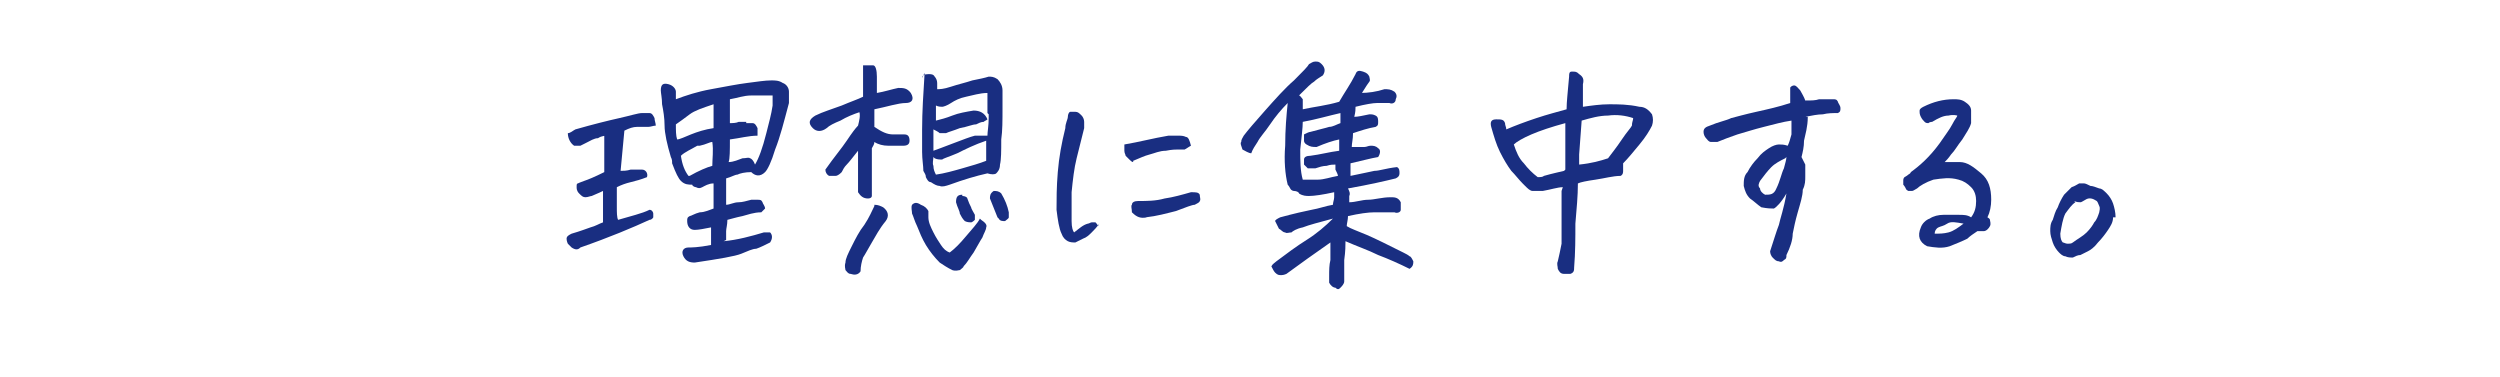 <?xml version="1.0" encoding="UTF-8"?>
<svg id="_レイヤー_1" data-name="レイヤー_1" xmlns="http://www.w3.org/2000/svg" version="1.1" viewBox="0 0 199 30">
  <!-- Generator: Adobe Illustrator 29.4.0, SVG Export Plug-In . SVG Version: 2.1.0 Build 152)  -->
  <defs>
    <style>
      .st0 {
        fill: #192e81;
      }
    </style>
  </defs>
  <path class="st0" d="M168.2,17.3c0,.4-.2.7-.4,1-.2.3-.5.7-.8,1-.3.4-.6.6-.8.7-.2.1-.4.2-.6.3-.2,0-.4.1-.6.2-.2,0-.4,0-.6-.1-.2,0-.4-.2-.5-.3-.2-.2-.4-.5-.5-.8-.1-.3-.2-.6-.2-.9,0-.3,0-.6.2-.9.1-.3.2-.7.4-1,.1-.3.3-.7.5-1,.2-.2.4-.4.6-.6.3-.1.4-.2.6-.3,0,0,.2,0,.2,0s.1,0,.2,0c.1,0,.3.1.5.2.2,0,.4.1.7.2.2,0,.4.2.6.4.2.2.4.5.5.8.1.3.2.7.2,1.1ZM165.2,16.1c-.3.2-.5.5-.8.9-.2.4-.3,1-.4,1.6,0,.4.1.6.2.7.1,0,.2.1.4.1.1,0,.3,0,.4-.1.4-.3.8-.5,1.1-.8.3-.3.5-.6.6-.8.2-.2.3-.5.4-.8,0-.1.1-.3,0-.5s-.1-.3-.2-.4c-.3-.2-.6-.3-.9-.1-.2.1-.3.2-.4.2-.1,0-.3,0-.5-.1Z"/>
  <path class="st0" d="M154.6,12.9c.4,0,.9,0,1.4,0,.6,0,1.1.4,1.7.9.6.5.8,1.2.8,2.1,0,.5-.1,1-.3,1.4,0,0,.2.1.2.2,0,.1.1.3,0,.5-.1.2-.3.4-.5.4-.2,0-.4,0-.5,0-.3.2-.6.4-.8.6-.4.2-.9.4-1.4.6-.6.2-1.2.1-1.8,0-.6-.3-.8-.8-.5-1.5.1-.3.4-.6.7-.7.3-.2.7-.3,1.1-.3.4,0,.8,0,1.2,0,.4,0,.7,0,1,.2.3-.4.4-.8.4-1.3,0-.4-.1-.8-.4-1.1-.3-.3-.6-.5-1-.6-.7-.2-1.3-.1-2,0-.6.2-1.1.5-1.3.7-.2.1-.3.2-.4.2-.1,0-.2,0-.3,0,0,0-.2-.1-.2-.2,0,0-.1-.2-.2-.3,0-.1,0-.2,0-.3s0-.2.1-.3c0,0,.2-.1.3-.2,0,0,.2-.1.2-.2.7-.5,1.5-1.2,2.3-2.3.4-.6.8-1.1,1-1.5.2-.4.4-.6.4-.7,0,0-.3-.1-.7,0-.4,0-.8.2-1.3.5,0,0-.2,0-.3.1-.1,0-.2,0-.3-.1-.1-.1-.2-.2-.3-.4-.1-.2-.1-.3-.1-.5,0-.1.1-.2.3-.3.8-.4,1.6-.6,2.4-.6.3,0,.6,0,.9.2.3.2.5.4.5.7,0,.3,0,.6,0,1-.1.4-.4.8-.7,1.3-.4.5-.6.9-.9,1.2-.2.3-.4.5-.6.7ZM154,18.6c.4,0,.7,0,1.1-.1.4-.1.8-.4,1.2-.7-.6-.1-1-.2-1.3,0s-.5.2-.7.3c-.2.1-.3.3-.3.5Z"/>
  <path class="st0" d="M143.9,9.3c0,.8-.2,1.4-.3,1.9,0,.5-.1.9-.2,1.3.1.2.2.4.3.6,0,.2,0,.5,0,.9,0,.4,0,.7-.2,1.1,0,.5-.2,1.1-.4,1.8-.2.7-.3,1.2-.4,1.7,0,.5-.2,1.1-.5,1.7,0,.2,0,.3-.2.4-.1.1-.2.2-.4.1-.2,0-.3-.1-.5-.3-.1-.1-.2-.3-.2-.5.3-.9.5-1.6.7-2.1.1-.5.4-1.3.6-2.5-.4.7-.8,1.1-1,1.2-.2,0-.5,0-1-.1-.3-.2-.6-.5-.9-.7-.3-.3-.4-.6-.5-1,0-.4,0-.8.3-1.1.2-.4.5-.8.8-1.1.3-.4.6-.6.9-.8.3-.2.6-.3.8-.3.2,0,.4,0,.7.1.1-.2.2-.5.3-.9,0-.4,0-.7,0-1.1-.7.1-1.4.3-2.2.5-.8.2-1.4.4-2.1.6-.6.2-1.1.4-1.6.6-.1,0-.3,0-.5,0-.2,0-.3-.2-.4-.3-.1-.1-.2-.3-.2-.5,0-.3.2-.4.5-.5.7-.3,1.3-.4,1.7-.6.4-.1,1.1-.3,2-.5.9-.2,1.8-.4,2.7-.7,0-.5,0-.9,0-1.2,0-.1.2-.2.3-.2s0,0,0,0c.2,0,.3.2.5.4.1.2.3.5.4.8.5,0,.8,0,1.1-.1.2,0,.5,0,.7,0,.1,0,.3,0,.4,0,.2,0,.3,0,.4.2,0,.1.2.3.2.5,0,.2,0,.3-.2.4-.4,0-.8,0-1.2.1-.4,0-.9.1-1.4.2ZM142.1,12.6c-.4.2-.8.4-1.1.7-.3.3-.6.7-.9,1.1-.1.2-.2.4,0,.6,0,.2.2.4.4.5.4,0,.7,0,.9-.5.3-.6.4-1.2.6-1.6.1-.4.2-.7.2-.9Z"/>
  <path class="st0" d="M124.4,14.9c-.4,0-1,.2-1.6.3-.3,0-.6,0-.8,0-.2,0-.4-.2-.6-.4,0,0-.1-.1-.2-.2-.3-.3-.6-.7-.9-1-.3-.4-.6-.9-.9-1.5-.3-.6-.5-1.3-.7-2-.1-.4,0-.6.4-.6.4,0,.6,0,.7.3,0,.2.1.3.1.5.7-.3,1.5-.6,2.4-.9.9-.3,1.7-.5,2.4-.7,0-.6.1-1.4.2-2.6,0-.2,0-.4.2-.4h.1c.2,0,.3,0,.5.2.3.2.4.4.3.8,0,.5,0,.8,0,1.1,0,.2,0,.5,0,.7.7-.1,1.4-.2,2.1-.2.7,0,1.5,0,2.4.2.4,0,.7.2,1,.6.1.3.1.6,0,.9-.2.4-.5.9-1,1.5-.5.6-.9,1.1-1.3,1.5,0,.3,0,.4,0,.6,0,.1,0,.3-.2.4-.6,0-1.3.2-2,.3-.7.1-1.2.2-1.4.3,0,1-.1,2-.2,3.2,0,1.1,0,2.3-.1,3.5,0,.2,0,.4-.3.5-.2,0-.3,0-.5,0-.3,0-.4-.2-.5-.4,0-.2-.1-.4,0-.6.1-.4.2-.9.3-1.4,0-.5,0-1,0-1.7,0-.7,0-1.2,0-1.7,0-.4,0-.7,0-.8ZM124.6,13.5c0-.2,0-.3,0-.5,0-.4,0-.9,0-1.3,0-.6,0-1.3,0-1.9-1.1.3-2,.6-2.7.9-.7.3-1.2.6-1.4.8.2.6.4,1.1.8,1.5.3.4.7.8,1.1,1.1.2,0,.4,0,.5-.1.7-.2,1.2-.3,1.6-.4ZM125.7,13.1c1-.1,1.7-.3,2.3-.5.3-.4.7-.9,1.1-1.5.4-.6.7-.9.8-1.1h0c0-.3.1-.4.1-.6-.6-.2-1.3-.3-2-.2-.7,0-1.4.2-2.1.4l-.2,2.7v.8Z"/>
  <path class="st0" d="M108.3,7.4c.6,0,1.3-.1,1.9-.3.3,0,.5,0,.8.2.2.2.2.4.1.6,0,.3-.3.4-.5.3-.3,0-.7,0-1,0-.3,0-.9.1-1.7.3,0,.2,0,.4-.1.8.3,0,.7-.1,1.2-.2.2,0,.3,0,.5.1.2.1.2.3.2.5,0,.2,0,.3-.2.4-.6.1-1.2.3-1.8.5,0,.5-.1.8-.1,1.1,0,0,.3,0,.7,0h.3c.2,0,.3-.1.5-.1.2,0,.4,0,.6.2.2.1.2.4,0,.7-.6.1-1.3.3-2.2.5v1c.9-.2,1.5-.3,1.9-.4.4,0,.9-.2,1.8-.3.2.1.2.3.2.5,0,.2-.1.3-.3.4-.8.2-2.1.5-3.8.8.1.2.2.4.1.6,0,.2,0,.3,0,.5.5,0,1-.2,1.5-.2.5,0,1.1-.2,1.8-.2.3,0,.6,0,.8.4,0,.2,0,.4,0,.6,0,.2-.3.3-.5.2-.5,0-1.1,0-1.6,0-.5,0-1.2.1-2.1.3,0,.3-.1.6-.1.8.3.2.9.4,1.6.7.7.3,1.7.8,2.9,1.4.2.1.4.2.5.3.1,0,.2.2.3.4,0,.2,0,.4-.3.6-.8-.4-1.7-.8-2.5-1.1-.8-.4-1.7-.7-2.6-1.1,0,.3,0,.8-.1,1.5,0,.7,0,1.2,0,1.7,0,.2-.2.4-.3.5-.1.1-.2.2-.4,0-.2,0-.4-.2-.5-.4,0-.2,0-.3,0-.5,0-.5,0-.9.1-1.3,0-.4,0-.9,0-1.4-1.3.9-2.4,1.7-3.5,2.5,0,0-.2.1-.4.1-.2,0-.3,0-.5-.2-.1-.1-.2-.3-.3-.5.1-.2.3-.3.4-.4.8-.6,1.6-1.2,2.4-1.7.8-.5,1.5-1.1,2.1-1.7-1.1.3-1.9.5-2.4.7-.5.1-.8.3-.9.4-.2,0-.4.1-.5,0-.2,0-.3-.2-.5-.3-.1-.2-.2-.4-.3-.6,0-.1.2-.2.4-.3,1.1-.3,2-.5,2.5-.6.6-.1,1.1-.3,1.7-.4,0-.2.1-.4.1-.6v-.4c-.9.2-1.6.3-2,.3-.2,0-.5,0-.8-.2,0-.1-.2-.2-.4-.2,0,0-.2,0-.3-.2,0,0-.1-.2-.2-.3-.2-.8-.3-1.9-.2-3.1,0-1.3.1-2.4.2-3.4-.5.5-1,1.1-1.4,1.7-.4.6-.8,1-1,1.4-.2.3-.4.6-.5.9-.2,0-.5-.2-.7-.3-.1-.3-.2-.5-.1-.6,0-.2.1-.3.2-.5.3-.4.9-1.1,1.7-2,.8-.9,1.6-1.8,2.3-2.4.7-.7,1.1-1.1,1.2-1.3.2-.1.3-.2.5-.2s.3,0,.5.2c.3.3.3.6.1.9-.3.2-.5.3-.7.5-.2.1-.6.5-1.2,1.1.1,0,.2.2.3.3,0,.2,0,.4,0,.8.9-.2,1.9-.3,2.9-.6.4-.7.9-1.4,1.3-2.2.1-.3.3-.3.6-.2.3.1.4.2.5.4,0,.1.1.3,0,.4-.3.4-.5.8-.8,1.2ZM104.8,13.4c-.3,0-.5,0-.7,0-.1-.1-.2-.2-.3-.3,0,0,0-.2,0-.4,0-.2.2-.3.5-.3.8-.1,1.5-.3,2.3-.4,0-.4,0-.8,0-.9-.5.1-1.1.3-1.8.6-.3,0-.5,0-.8-.2,0,0-.2-.1-.2-.3,0-.1,0-.3,0-.5.2-.1.4-.2.5-.2.7-.2,1.2-.3,1.5-.4.3,0,.6-.2.9-.3,0-.3,0-.6,0-.8-.9.2-1.9.5-3,.7,0,.5-.1,1.2-.2,2.2,0,.9,0,1.7.2,2.4h.1c.3,0,.7,0,1.1,0,.5,0,1-.2,1.6-.3,0-.1-.1-.3-.2-.5,0-.1,0-.2,0-.4-.2,0-.4,0-.7.1-.3,0-.6.1-.9.2Z"/>
  <path class="st0" d="M87.5,17.8c-.2.3-.4.5-.6.7-.2.2-.4.4-.7.5-.2.1-.4.2-.6.3-.2,0-.4,0-.6-.1-.2-.1-.4-.3-.5-.6-.2-.4-.3-1.1-.4-1.9,0-.8,0-1.8.1-3,.1-1.2.3-2.3.6-3.5,0-.4.2-.7.2-.9,0-.2.1-.4.2-.4,0,0,.1,0,.2,0s.1,0,.2,0c.2,0,.3.1.5.3.1.1.2.3.2.5,0,.2,0,.3,0,.5-.2.8-.4,1.6-.6,2.4-.2.8-.3,1.7-.4,2.7,0,1,0,1.8,0,2.3,0,.5.1.8.2.9.4-.3.7-.6,1.1-.7.1,0,.2-.1.3-.1.1,0,.2,0,.3,0,0,0,.2.2.2.3ZM91.3,17.3c-.5.1-.8,0-1.2-.4,0-.3-.1-.5,0-.6,0-.2.2-.3.5-.3.7,0,1.4,0,2.1-.2.7-.1,1.4-.3,2.1-.5.4,0,.6,0,.7.2,0,.2.1.4,0,.5,0,.1-.2.2-.4.3-.2,0-.7.2-1.5.5-.8.2-1.5.4-2.4.5ZM90.2,12.9c-.1,0-.2-.1-.3-.2,0,0-.2-.2-.3-.3,0-.1-.1-.2-.1-.4,0-.1,0-.3,0-.5,1.2-.2,2.3-.5,3.5-.7.3,0,.6,0,.8,0,.2,0,.4,0,.6.1.2,0,.3.3.4.7-.2.1-.3.2-.5.3-.2,0-.3,0-.5,0s-.5,0-1,.1c-.5,0-.9.2-1.3.3-.4.1-.8.3-1.3.5Z"/>
  <path class="st0" d="M73.4,6.2c0-.2.2-.3.5-.3.2,0,.4,0,.5.2.1.1.2.3.2.5,0,.2,0,.4,0,.5.2,0,.5,0,1.1-.2.6-.2,1.1-.3,1.7-.5.5-.1,1-.2,1.3-.3.2,0,.4,0,.7.2.2.2.4.5.4.9,0,.5,0,1,0,1.4,0,1,0,1.8-.1,2.5,0,.9,0,1.6-.1,2,0,.4-.2.6-.3.7-.1.1-.4.1-.7,0-.9.2-1.9.5-3,.9-.3.1-.6.2-.8.1-.2,0-.4-.1-.7-.3-.2,0-.3-.2-.4-.4,0-.2-.1-.3-.2-.5,0-.4-.1-.9-.1-1.5,0-.5,0-1.1,0-1.8,0-1.4.1-2.9.2-4.5ZM74.3,12.5c0,.2-.1.5,0,.7,0,.3.1.5.2.7.7-.1,1.4-.3,2.1-.5.7-.2,1.4-.4,1.9-.6,0-.6,0-1.2,0-1.6-.9.3-1.7.7-2.3,1-.7.3-1.1.4-1.2.5-.2,0-.4,0-.6-.1ZM68.5,8.9c-.6.2-1.1.4-1.6.7-.5.2-.9.4-1.1.6-.4.3-.8.3-1.1,0-.4-.4-.3-.7.2-1,.6-.3,1.3-.5,2.1-.8.7-.3,1.3-.5,1.7-.7,0-.8,0-1.7,0-2.5.2,0,.4,0,.5,0s.2,0,.3,0c.2,0,.3.4.3.9,0,.4,0,.7,0,.8,0,.2,0,.4,0,.5.6-.1,1.2-.3,1.7-.4.4,0,.7,0,1,.4.3.5.1.8-.4.8-.6,0-1.5.3-2.5.5,0,.6,0,1.1,0,1.4.6.4,1,.6,1.5.6.4,0,.7,0,.9,0,.3,0,.4.2.4.5,0,.3-.2.4-.5.4-.4,0-.8,0-1.2,0-.4,0-.8-.1-1.1-.3,0,.2-.1.3-.2.5,0,.9,0,1.9,0,2.8v.6c0,.1,0,.3,0,.4,0,.1-.1.2-.3.2-.4,0-.6-.2-.8-.5h0c0-.3,0-.4,0-.6,0-.5,0-1,0-1.4,0-.4,0-.8,0-1.3-.4.5-.7.9-.9,1.1-.2.2-.3.4-.4.6-.1.1-.3.3-.5.3-.2,0-.4,0-.5,0-.2-.1-.3-.3-.3-.5.7-1,1.3-1.7,1.7-2.3.4-.6.7-1,.9-1.2.1-.4.2-.8.1-1.1ZM78.1,17.5c.3.2.5.4.4.6,0,.2-.2.5-.3.8-.2.3-.4.7-.7,1.2-.3.4-.5.8-.8,1.1,0,.1-.2.2-.3.3-.1,0-.3.1-.6,0-.4-.2-.7-.4-1-.6-.4-.4-.8-.9-1.1-1.4-.3-.5-.5-1-.7-1.5-.2-.4-.3-.8-.4-1,0-.2-.1-.5,0-.7.2-.2.4-.2.7,0,.3.1.5.3.6.5,0,.2,0,.4,0,.5,0,.4.2.8.4,1.2.2.4.4.7.6,1,.2.3.4.5.7.6.4-.3.8-.7,1.3-1.3.5-.6.9-1,1.1-1.4ZM69.6,16.3c.3,0,.5.1.7.2.4.3.5.7.2,1.1-.5.6-.8,1.2-1.1,1.7-.3.5-.5.9-.7,1.2-.1.3-.2.7-.2,1.1-.2.3-.5.3-.8.2-.2,0-.3-.2-.4-.3,0-.1-.1-.3,0-.6,0-.3.2-.7.5-1.3.3-.6.6-1.2,1-1.7.4-.6.6-1.1.8-1.5ZM76.6,15.6c.2,0,.4.1.4.2.1.3.2.5.3.7,0,.1.2.4.3.6,0,.2,0,.3,0,.4,0,0-.2.2-.3.2-.1,0-.3,0-.5-.1-.2-.2-.3-.4-.4-.6,0-.2-.2-.5-.3-.9,0-.4.1-.6.5-.6ZM79.4,17.3c-.2-.5-.4-1-.6-1.5,0-.2,0-.4.3-.6.2,0,.4,0,.6.2.3.5.5,1,.6,1.5,0,.1,0,.2,0,.4,0,.1-.2.2-.3.3-.2,0-.4,0-.5-.2ZM78.6,9c0-.8,0-1.4,0-1.6-.6,0-1.2.2-1.7.3-.5.1-.9.3-1.2.5-.3.2-.6.3-.7.3-.1,0-.3,0-.5-.1,0,.4,0,.8,0,1.2.4-.1.8-.2,1.3-.4.5-.2,1.1-.3,1.7-.4.5,0,.9.2,1.1.7h0c-.1.1-.2.1-.3.2-.2,0-.4.1-.6.2-.3,0-.7.2-1.3.3-.5.2-.9.3-1.1.4-.2,0-.3,0-.5,0-.1-.1-.3-.2-.5-.3,0,.4,0,1,0,1.7h0c.3-.1.8-.3,1.6-.6.8-.3,1.3-.5,1.7-.6.4,0,.7,0,1,0,0-.3.1-.8.1-1.4v-.3Z"/>
  <path class="st0" d="M48.4,10.8c-.2,0-.5,0-.8.2-.3,0-.6.2-1,.4l-.4.2c-.1,0-.3,0-.5,0-.3-.2-.5-.6-.5-1,.2,0,.4-.2.6-.3,1.4-.4,2.6-.7,3.5-.9.9-.2,1.5-.4,1.8-.4.2,0,.4,0,.6,0,.2,0,.3.2.4.4,0,.2.1.4.1.6-.2,0-.4.1-.6.1-.3,0-.6,0-.9,0-.3,0-.6.1-1,.3l-.3,3.2c.2,0,.5,0,.8-.1.3,0,.6,0,.9,0,.3,0,.5.3.4.6h0c-.5.2-.9.3-1.3.4-.4.1-.7.2-1.1.4,0,.2,0,.4,0,.6,0,.4,0,.7,0,1,0,.4,0,.8.1,1,1-.3,1.9-.5,2.5-.8.2,0,.3.2.3.3,0,.1,0,.2,0,.3,0,0-.1.2-.3.2-1.3.6-3.2,1.4-5.5,2.2-.2.2-.4.2-.7,0-.1-.1-.2-.2-.3-.3,0,0-.1-.2-.1-.4,0-.2.2-.3.4-.4.7-.2,1.2-.4,1.5-.5.4-.1.7-.3,1-.4,0-.5,0-1.1,0-1.7,0-.3,0-.5,0-.8-.4.2-.7.3-.9.4-.1,0-.3.1-.5.1-.2,0-.3-.1-.5-.3-.2-.2-.2-.4-.2-.5,0-.2,0-.3.1-.3,0,0,.2-.1.5-.2.3-.1.8-.3,1.6-.7,0-.5,0-1,0-1.4,0-.5,0-1,0-1.7ZM57.6,19.2c1.1-.1,2.2-.4,3.2-.7h.5c.2.2.2.5,0,.8-.4.2-.8.4-1.1.5-.3,0-.7.2-1.2.4-.5.2-1.7.4-3.7.7-.4,0-.7-.1-.9-.5-.2-.4,0-.7.4-.7.2,0,.8,0,1.8-.2,0-.5,0-.9,0-1.4-.5.1-1,.2-1.3.2-.4,0-.6-.3-.6-.7,0-.2,0-.3.2-.4.1,0,.4-.2.8-.3.4,0,.8-.2,1.1-.3,0-.4,0-.7,0-1,0-.3,0-.6,0-1-.4,0-.7.2-.9.3-.2.1-.3.1-.5,0-.1,0-.3-.1-.3-.2-.3,0-.6,0-.9-.3-.2-.2-.4-.6-.7-1.4,0-.2,0-.3-.1-.5-.3-1-.5-1.9-.5-2.5,0-.6-.1-1.2-.2-1.7,0-.5-.1-.9-.1-1.1,0-.5.2-.6.6-.5.4.1.6.4.6.6,0,.2,0,.4,0,.6.8-.3,1.7-.6,2.8-.8,1.1-.2,2.1-.4,2.9-.5s1.4-.2,1.9-.2c.3,0,.6,0,.9.2.3.1.5.4.5.7v.2c0,.2,0,.5,0,.7-.4,1.5-.7,2.7-1.1,3.7-.3,1-.6,1.6-.8,1.8-.4.4-.8.3-1.1,0-.5,0-.9.1-1.1.2-.2,0-.5.2-.9.3,0,.3,0,.5,0,.8,0,.2,0,.6,0,1.3.3,0,.6-.2,1-.2.3,0,.6-.1,1-.2.2,0,.3,0,.5,0,.2,0,.3,0,.4.2,0,.1.2.3.2.5,0,0-.1.1-.3.3-.6,0-1.1.2-1.5.3-.5.1-.8.2-1.2.3,0,.4-.1.7-.1.9s0,.5,0,.7ZM56.8,8.3c-.9.3-1.5.5-1.9.8-.4.3-.8.6-1.1.8,0,.5,0,.9.1,1.2.2,0,.6-.2,1.1-.4.5-.2,1.1-.4,1.8-.5,0-.6,0-1,0-1.3,0-.3,0-.5,0-.6ZM54.9,14c.7-.4,1.4-.7,1.8-.8,0-.6.1-1.2,0-1.9-.2,0-.5.2-1,.3h-.2c-.5.3-1,.5-1.3.8.1.7.3,1.2.6,1.6ZM59.4,9.8c.2,0,.3,0,.5,0,.2,0,.3.2.4.4,0,.2,0,.4,0,.6-.7,0-1.4.2-2.2.3,0,.9,0,1.5-.1,1.8.4,0,.8-.2,1.1-.3.3,0,.5-.1.6,0,.1,0,.3.2.4.5.3-.5.6-1.3.9-2.5.2-.8.4-1.5.5-2.2,0-.3,0-.5,0-.8-.6,0-1.1,0-1.7,0s-1.1.2-1.7.3c0,.5,0,1.1,0,1.9.2,0,.5,0,.7-.1,0,0,.2,0,.2,0,.1,0,.3,0,.4,0Z"/>
</svg>